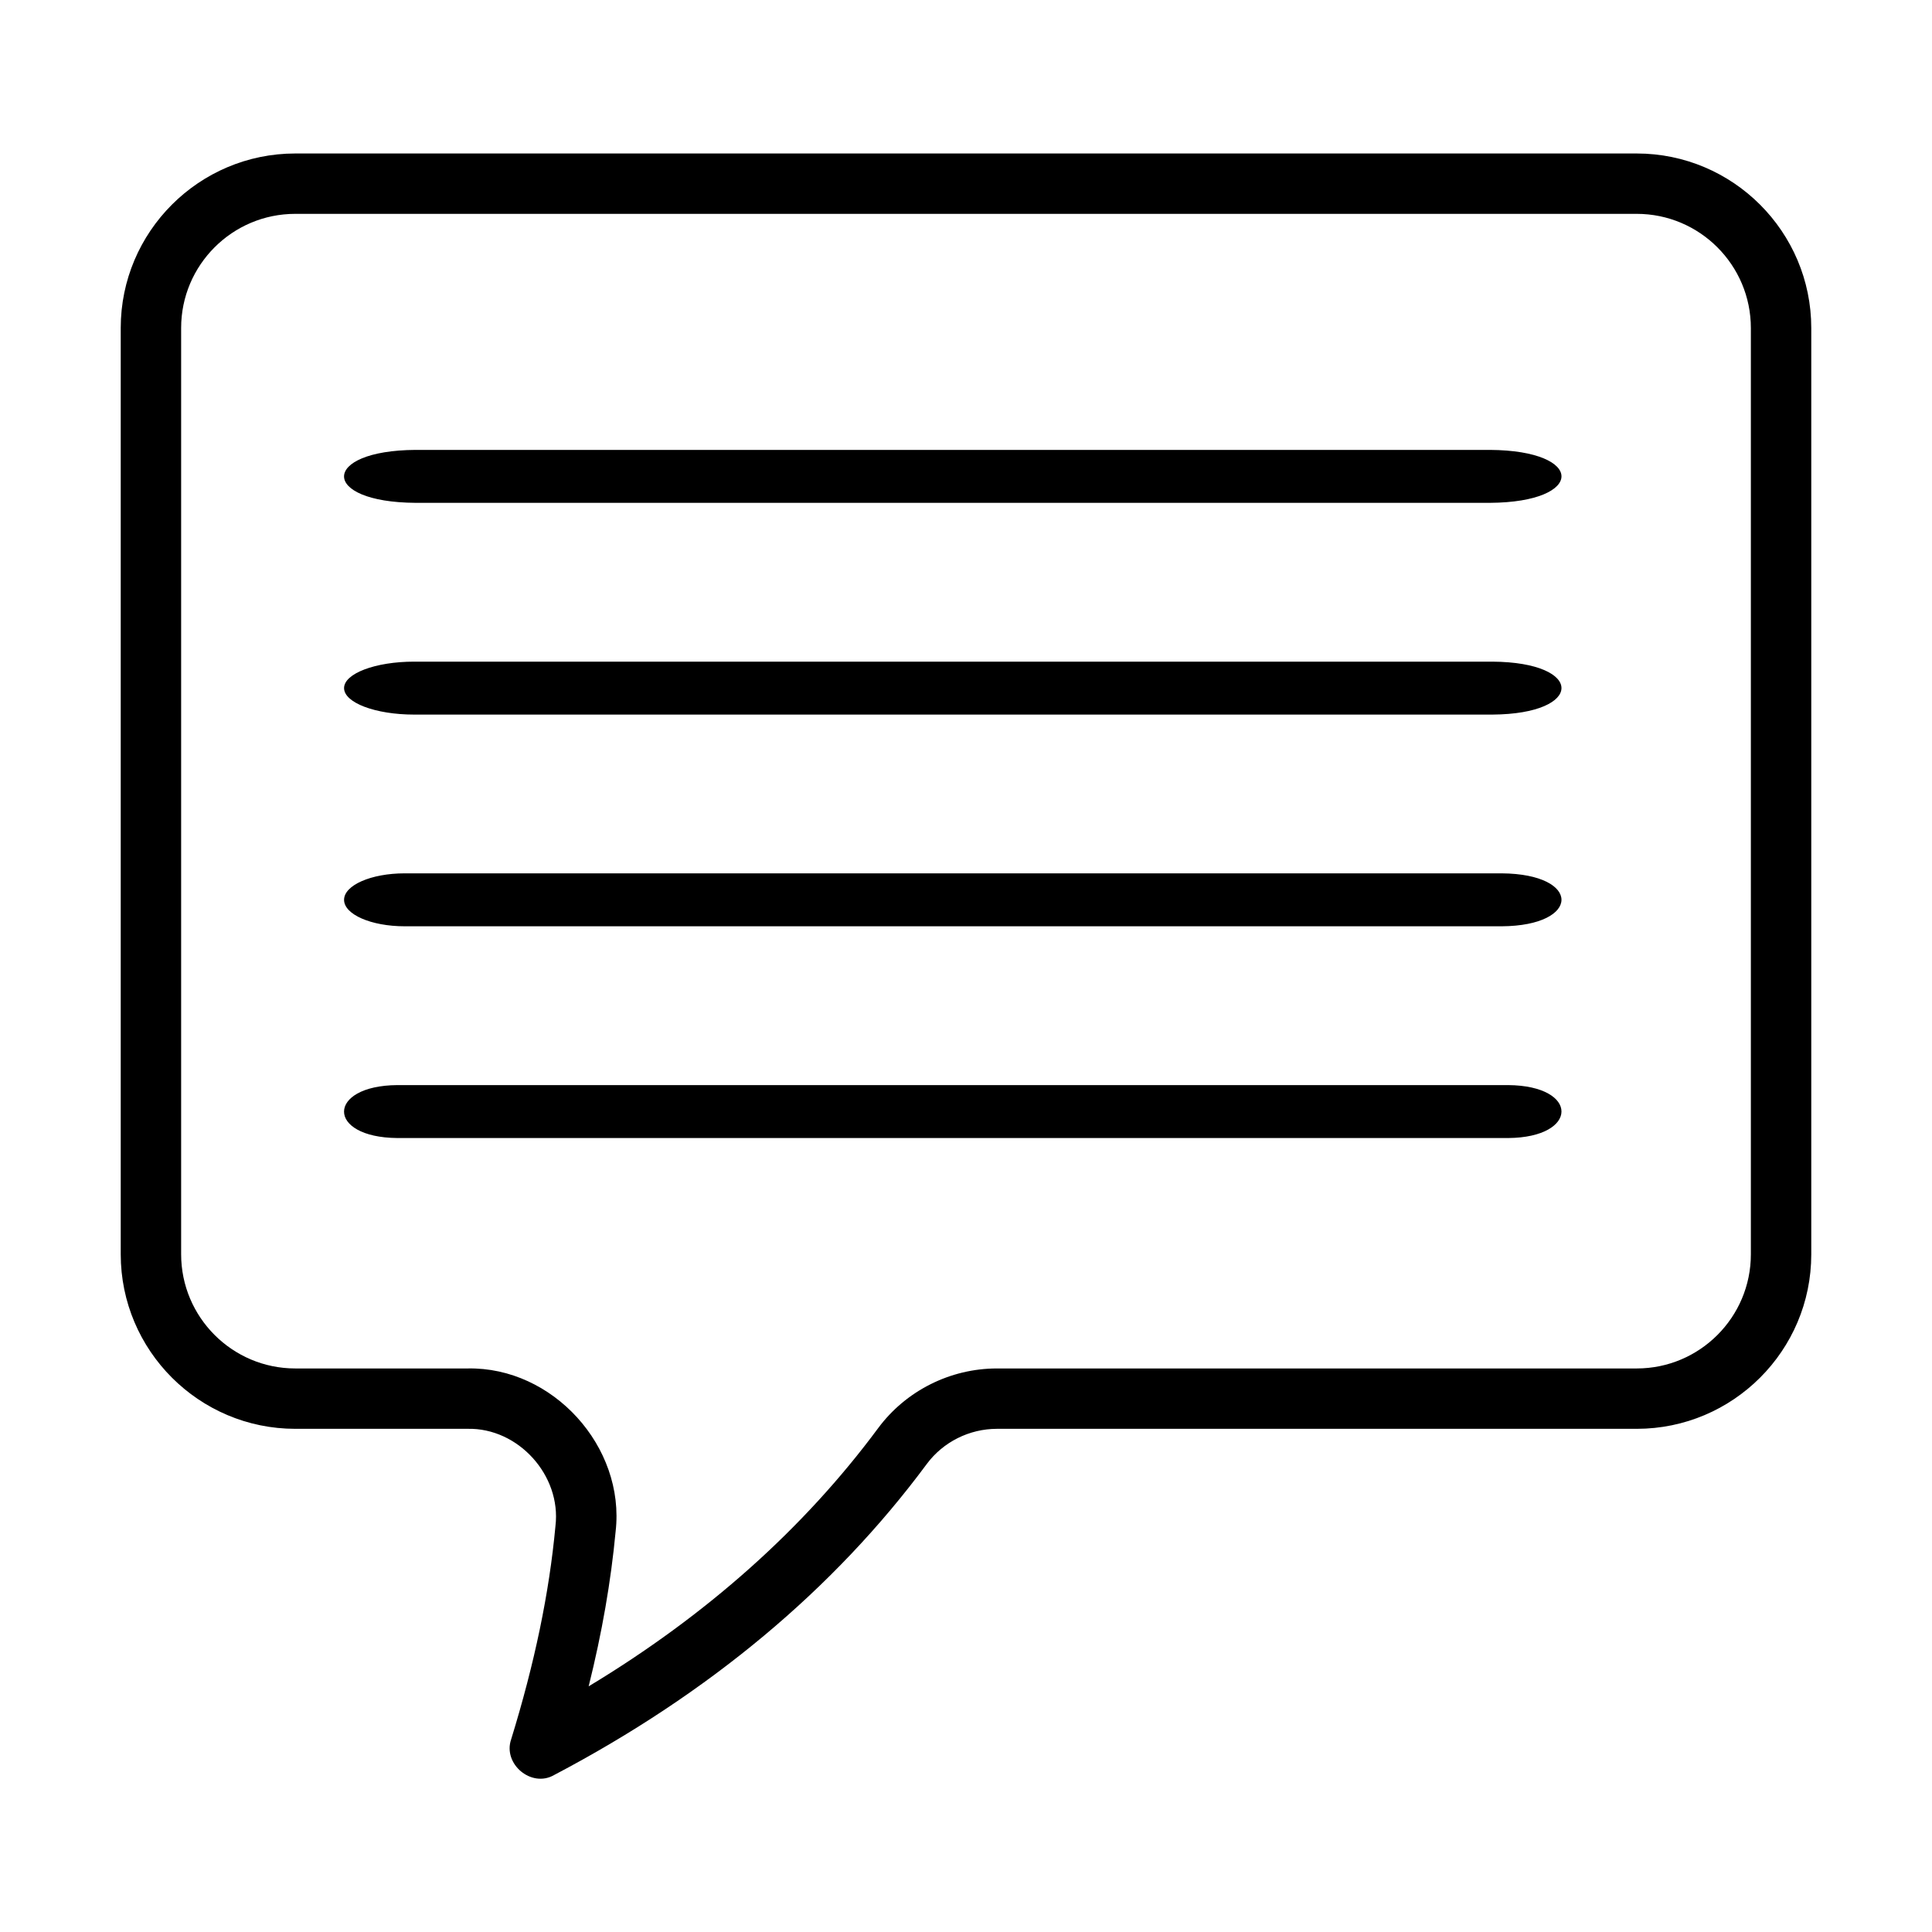 <svg width="45" height="45" viewBox="0 0 45 45" fill="none" xmlns="http://www.w3.org/2000/svg">
<path d="M34.703 10.479H9.68C7.465 10.492 7.451 11.699 9.68 11.712H34.703C36.919 11.7 36.932 10.493 34.703 10.479Z" fill="black"/>
<path d="M34.761 15.411H9.646C8.744 15.411 8.014 15.687 8.014 16.027C8.014 16.368 8.744 16.644 9.646 16.644H34.761C36.899 16.631 36.913 15.425 34.761 15.411Z" fill="black"/>
<path d="M34.979 20.342H9.425C8.645 20.342 8.014 20.618 8.014 20.959C8.014 21.299 8.645 21.575 9.425 21.575H34.979C36.826 21.563 36.841 20.356 34.979 20.342Z" fill="black"/>
<path d="M35.129 25.274H9.255C7.607 25.286 7.592 26.493 9.255 26.507C9.255 26.507 35.129 26.507 35.129 26.507C36.776 26.494 36.791 25.288 35.129 25.274Z" fill="black"/>
<path d="M38.122 3.575H6.877C4.636 3.575 2.812 5.398 2.812 7.639V29.214C2.812 31.456 4.636 33.28 6.878 33.28H10.889C12.072 33.252 13.077 34.366 12.938 35.54C12.793 37.107 12.454 38.734 11.905 40.515C11.709 41.086 12.377 41.648 12.904 41.345C16.505 39.453 19.426 37.016 21.585 34.101C21.965 33.587 22.577 33.28 23.221 33.28H38.123C40.364 33.28 42.188 31.457 42.188 29.216V7.641C42.188 5.399 40.364 3.575 38.122 3.575ZM40.781 29.216C40.781 30.682 39.589 31.874 38.123 31.874H23.221C22.133 31.874 21.099 32.394 20.454 33.264C18.721 35.604 16.457 37.622 13.711 39.278C14.023 38.025 14.23 36.834 14.339 35.671C14.567 33.698 12.875 31.832 10.889 31.874C10.889 31.874 6.878 31.874 6.878 31.874C5.411 31.874 4.219 30.681 4.219 29.214V7.639C4.219 6.173 5.411 4.981 6.877 4.981H38.122C39.589 4.981 40.781 6.174 40.781 7.641V29.216Z" fill="black"/>
</svg>
